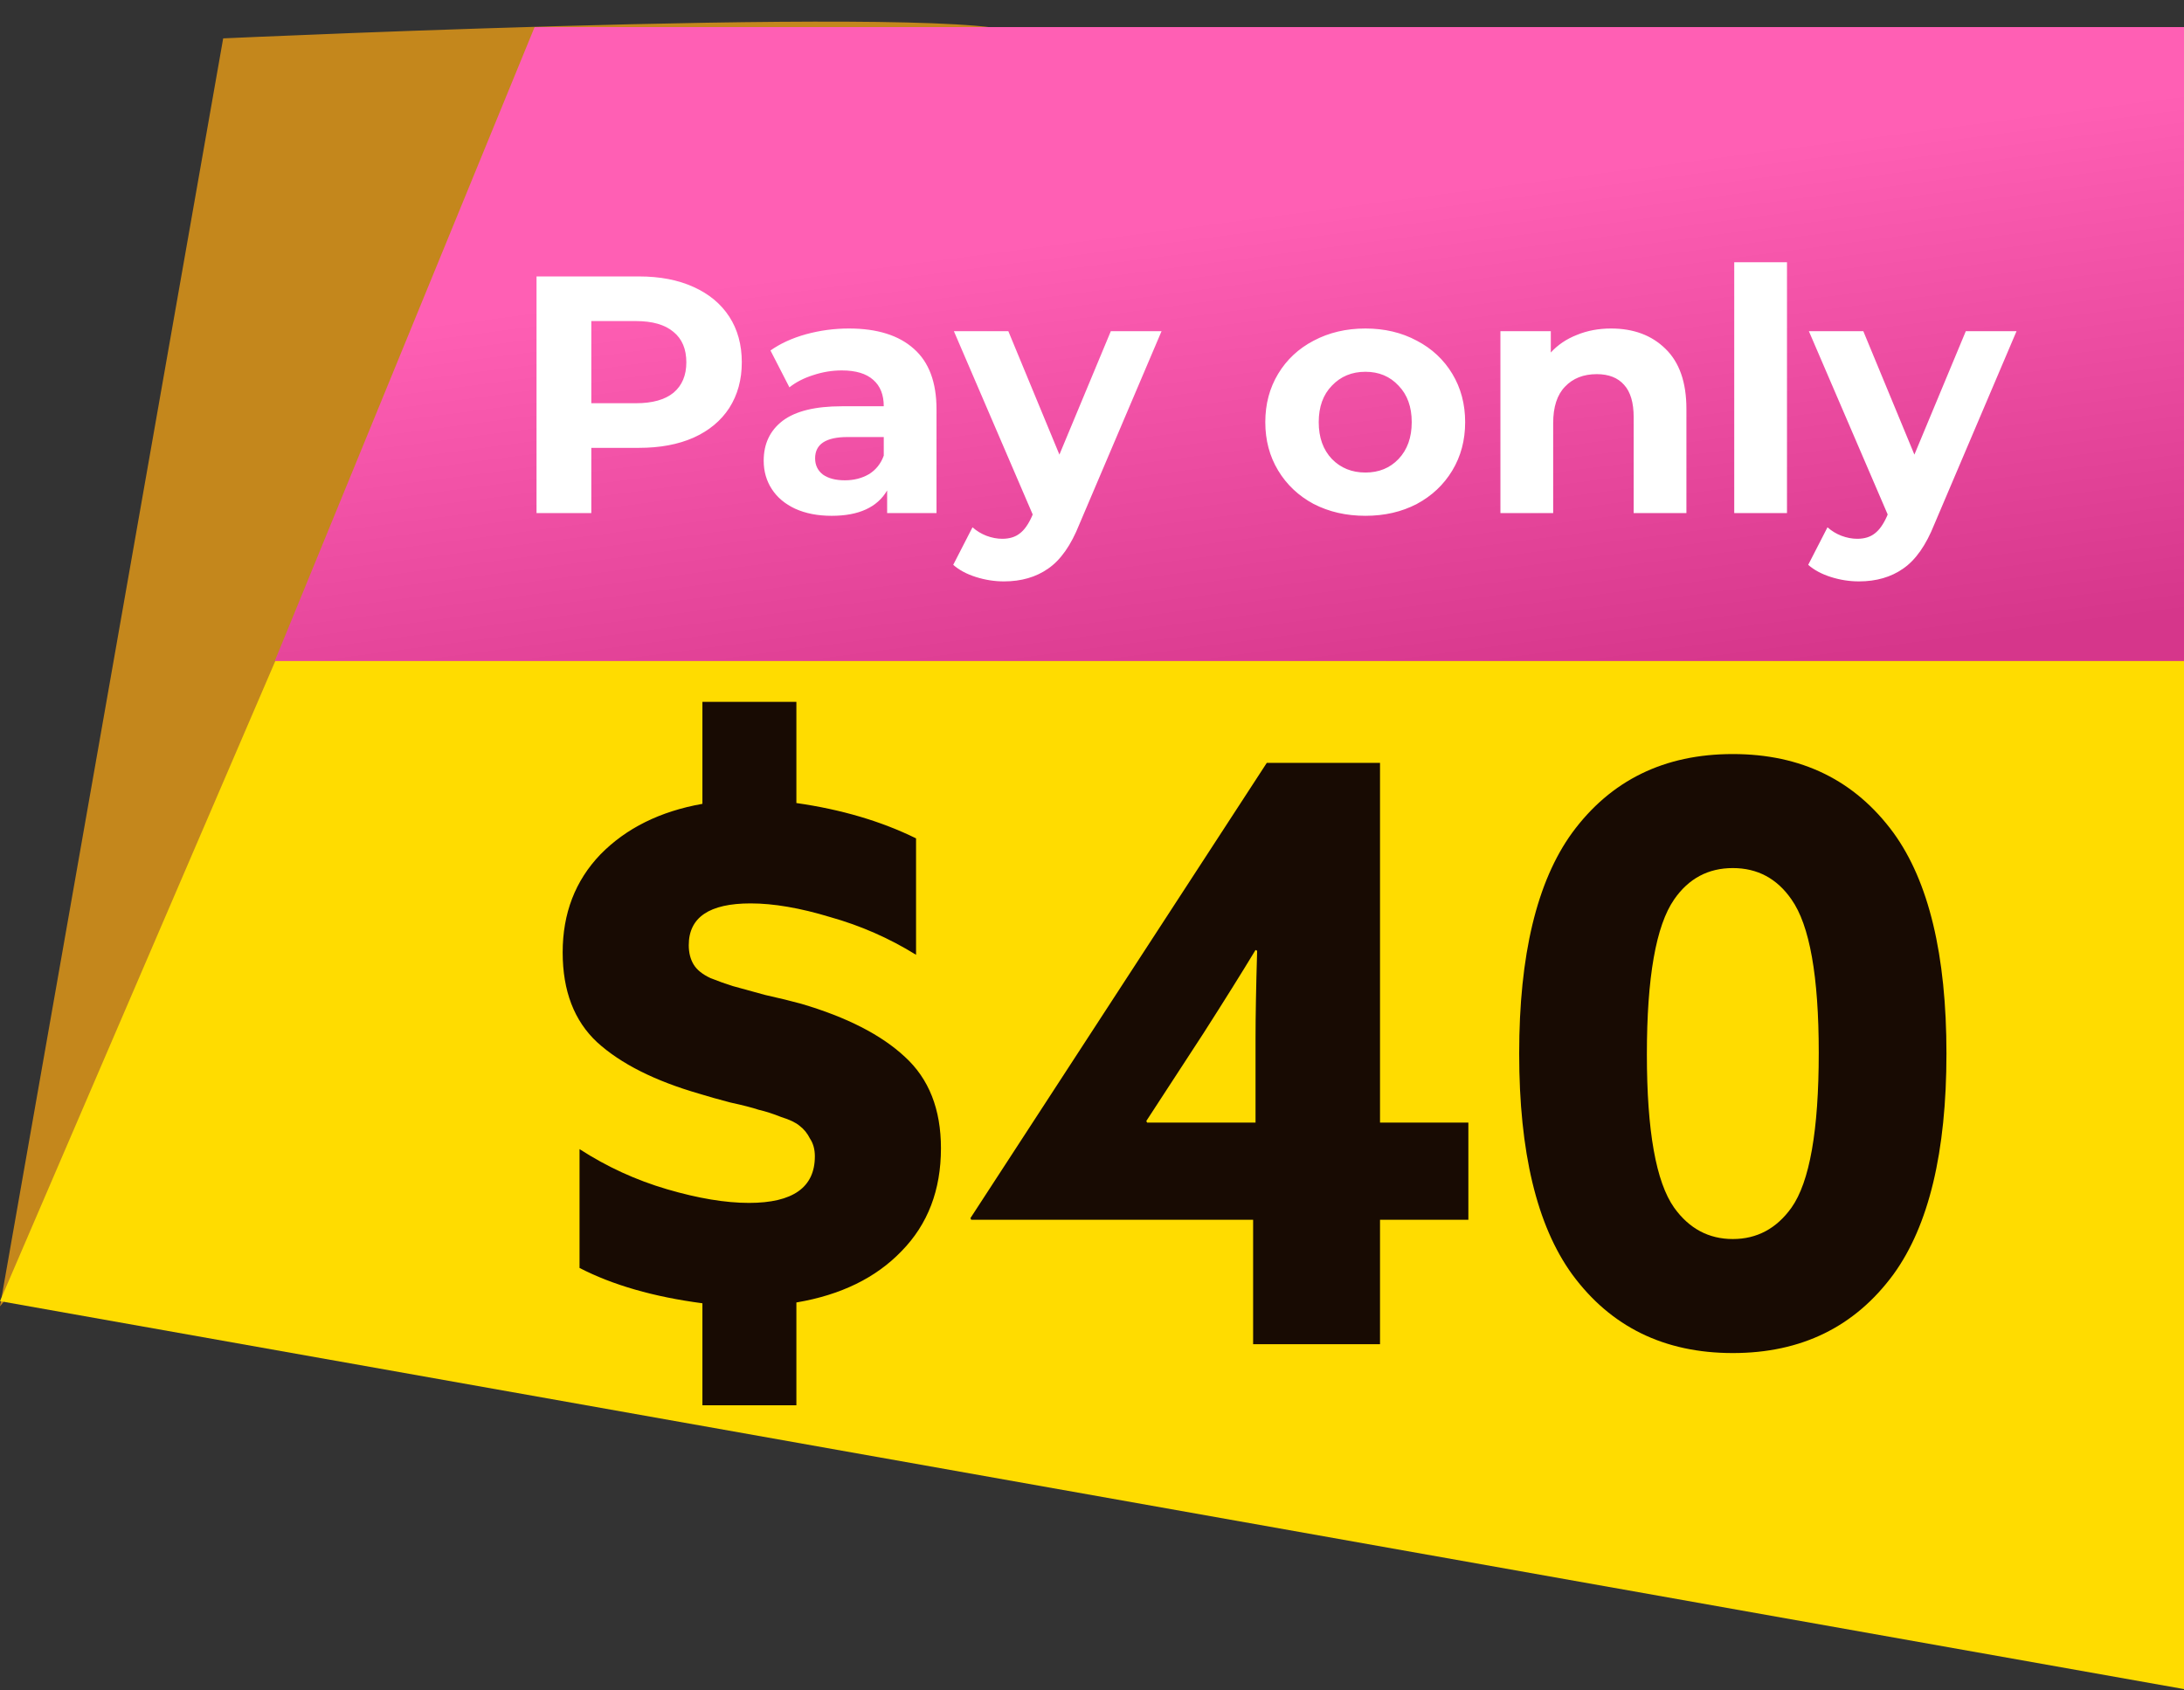 <svg xmlns="http://www.w3.org/2000/svg" width="155" height="120" viewBox="0 0 155 120" fill="none"><rect x="0" y="0" width="155" height="120" fill="#333333" stroke="none"/><path d="M-2.86014e-06 92.734L15.839 2.724C15.839 2.724 74.266 0.049 72.326 2.724L-2.86014e-06 92.734Z" fill="#C4871C"></path><path d="M36.929 6.475C38.034 3.906 40.563 2.24 43.36 2.24H138C147.389 2.24 155 9.851 155 19.24V119.905L0 92.366L36.929 6.475Z" fill="#FFDC00"></path><path d="M37.94 1.924H155V46.924H19.5L37.94 1.924Z" fill="url(#paint0_linear_1371_4)"></path><path d="M45.35 19.624C46.838 19.624 48.126 19.872 49.214 20.368C50.318 20.864 51.166 21.568 51.758 22.48C52.35 23.392 52.646 24.472 52.646 25.72C52.646 26.952 52.35 28.032 51.758 28.96C51.166 29.872 50.318 30.576 49.214 31.072C48.126 31.552 46.838 31.792 45.35 31.792H41.966V36.424H38.078V19.624H45.35ZM45.134 28.624C46.302 28.624 47.19 28.376 47.798 27.88C48.406 27.368 48.71 26.648 48.71 25.72C48.71 24.776 48.406 24.056 47.798 23.56C47.19 23.048 46.302 22.792 45.134 22.792H41.966V28.624H45.134ZM60.248 23.32C62.248 23.32 63.785 23.8 64.856 24.76C65.928 25.704 66.465 27.136 66.465 29.056V36.424H62.961V34.816C62.257 36.016 60.944 36.616 59.025 36.616C58.032 36.616 57.169 36.448 56.432 36.112C55.712 35.776 55.16 35.312 54.776 34.72C54.392 34.128 54.2 33.456 54.2 32.704C54.2 31.504 54.648 30.56 55.544 29.872C56.456 29.184 57.856 28.84 59.745 28.84H62.721C62.721 28.024 62.472 27.4 61.977 26.968C61.48 26.52 60.736 26.296 59.745 26.296C59.056 26.296 58.377 26.408 57.705 26.632C57.048 26.84 56.489 27.128 56.025 27.496L54.681 24.88C55.385 24.384 56.224 24 57.2 23.728C58.193 23.456 59.209 23.32 60.248 23.32ZM59.961 34.096C60.6 34.096 61.169 33.952 61.664 33.664C62.16 33.36 62.513 32.92 62.721 32.344V31.024H60.153C58.617 31.024 57.849 31.528 57.849 32.536C57.849 33.016 58.032 33.4 58.401 33.688C58.785 33.96 59.304 34.096 59.961 34.096ZM82.435 23.512L76.603 37.216C76.011 38.704 75.275 39.752 74.395 40.36C73.531 40.968 72.483 41.272 71.251 41.272C70.579 41.272 69.915 41.168 69.259 40.96C68.603 40.752 68.067 40.464 67.651 40.096L69.019 37.432C69.307 37.688 69.635 37.888 70.003 38.032C70.387 38.176 70.763 38.248 71.131 38.248C71.643 38.248 72.059 38.12 72.379 37.864C72.699 37.624 72.987 37.216 73.243 36.64L73.291 36.52L67.699 23.512H71.563L75.187 32.272L78.835 23.512H82.435ZM96.903 36.616C95.543 36.616 94.319 36.336 93.231 35.776C92.159 35.2 91.319 34.408 90.711 33.4C90.103 32.392 89.799 31.248 89.799 29.968C89.799 28.688 90.103 27.544 90.711 26.536C91.319 25.528 92.159 24.744 93.231 24.184C94.319 23.608 95.543 23.32 96.903 23.32C98.263 23.32 99.479 23.608 100.551 24.184C101.623 24.744 102.463 25.528 103.071 26.536C103.679 27.544 103.983 28.688 103.983 29.968C103.983 31.248 103.679 32.392 103.071 33.4C102.463 34.408 101.623 35.2 100.551 35.776C99.479 36.336 98.263 36.616 96.903 36.616ZM96.903 33.544C97.863 33.544 98.647 33.224 99.255 32.584C99.879 31.928 100.191 31.056 100.191 29.968C100.191 28.88 99.879 28.016 99.255 27.376C98.647 26.72 97.863 26.392 96.903 26.392C95.943 26.392 95.151 26.72 94.527 27.376C93.903 28.016 93.591 28.88 93.591 29.968C93.591 31.056 93.903 31.928 94.527 32.584C95.151 33.224 95.943 33.544 96.903 33.544ZM114.334 23.32C115.934 23.32 117.222 23.8 118.198 24.76C119.19 25.72 119.686 27.144 119.686 29.032V36.424H115.942V29.608C115.942 28.584 115.718 27.824 115.27 27.328C114.822 26.816 114.174 26.56 113.326 26.56C112.382 26.56 111.63 26.856 111.07 27.448C110.51 28.024 110.23 28.888 110.23 30.04V36.424H106.486V23.512H110.062V25.024C110.558 24.48 111.174 24.064 111.91 23.776C112.646 23.472 113.454 23.32 114.334 23.32ZM123.08 18.616H126.824V36.424H123.08V18.616ZM143.114 23.512L137.282 37.216C136.69 38.704 135.954 39.752 135.074 40.36C134.21 40.968 133.162 41.272 131.93 41.272C131.258 41.272 130.594 41.168 129.938 40.96C129.282 40.752 128.746 40.464 128.33 40.096L129.698 37.432C129.986 37.688 130.314 37.888 130.682 38.032C131.066 38.176 131.442 38.248 131.81 38.248C132.322 38.248 132.738 38.12 133.058 37.864C133.378 37.624 133.666 37.216 133.922 36.64L133.97 36.52L128.378 23.512H132.242L135.866 32.272L139.514 23.512H143.114Z" fill="white"></path><path d="M49.851 99.756V92.517C46.393 92.061 43.486 91.225 41.13 90.009V81.573C43.068 82.827 45.139 83.777 47.343 84.423C49.547 85.069 51.485 85.392 53.157 85.392C56.273 85.392 57.831 84.29 57.831 82.086C57.831 81.592 57.717 81.174 57.489 80.832C57.299 80.452 57.052 80.148 56.748 79.92C56.482 79.692 56.045 79.483 55.437 79.293C54.867 79.065 54.335 78.894 53.841 78.78C53.385 78.628 52.72 78.457 51.846 78.267C50.972 78.039 50.231 77.83 49.623 77.64C46.469 76.728 44.056 75.512 42.384 73.992C40.75 72.472 39.933 70.344 39.933 67.608C39.933 64.834 40.826 62.516 42.612 60.654C44.436 58.792 46.849 57.595 49.851 57.063V49.824H56.52V57.006C59.712 57.462 62.543 58.298 65.013 59.514V67.779C63.113 66.601 61.08 65.708 58.914 65.1C56.786 64.454 54.905 64.131 53.271 64.131C50.345 64.131 48.882 65.119 48.882 67.095C48.882 67.627 48.996 68.083 49.224 68.463C49.452 68.843 49.851 69.166 50.421 69.432C50.991 69.66 51.523 69.85 52.017 70.002C52.549 70.154 53.309 70.363 54.297 70.629C55.323 70.857 56.178 71.066 56.862 71.256C60.092 72.206 62.543 73.46 64.215 75.018C65.925 76.576 66.78 78.742 66.78 81.516C66.78 84.48 65.849 86.912 63.987 88.812C62.163 90.712 59.674 91.928 56.52 92.46V99.756H49.851ZM68.928 86.589L68.871 86.475L89.904 54.156H97.941V79.692H104.211V86.589H97.941V95.424H88.935V86.589H68.928ZM81.411 79.692H89.106V73.707C89.106 72.149 89.144 70.078 89.22 67.494L89.106 67.437C88.118 69.071 86.883 71.047 85.401 73.365L81.354 79.578L81.411 79.692ZM134.379 90.465C131.643 94.189 127.843 96.051 122.979 96.051C118.115 96.051 114.315 94.189 111.579 90.465C109.071 87.007 107.817 81.782 107.817 74.79C107.817 67.798 109.071 62.573 111.579 59.115C114.315 55.391 118.115 53.529 122.979 53.529C127.843 53.529 131.643 55.391 134.379 59.115C136.887 62.573 138.141 67.798 138.141 74.79C138.141 81.782 136.887 87.007 134.379 90.465ZM118.818 85.734C119.882 87.216 121.269 87.957 122.979 87.957C124.689 87.957 126.076 87.216 127.14 85.734C128.432 83.91 129.078 80.243 129.078 74.733C129.078 69.299 128.432 65.67 127.14 63.846C126.114 62.364 124.727 61.623 122.979 61.623C121.231 61.623 119.844 62.364 118.818 63.846C117.526 65.708 116.88 69.375 116.88 74.847C116.88 80.281 117.526 83.91 118.818 85.734Z" fill="#180B03"></path><defs><linearGradient id="paint0_linear_1371_4" x1="93.027" y1="14.565" x2="97.822" y2="51.037" gradientUnits="userSpaceOnUse"><stop stop-color="#FF5FB4"></stop><stop offset="1" stop-color="#D6368B"></stop></linearGradient></defs></svg>